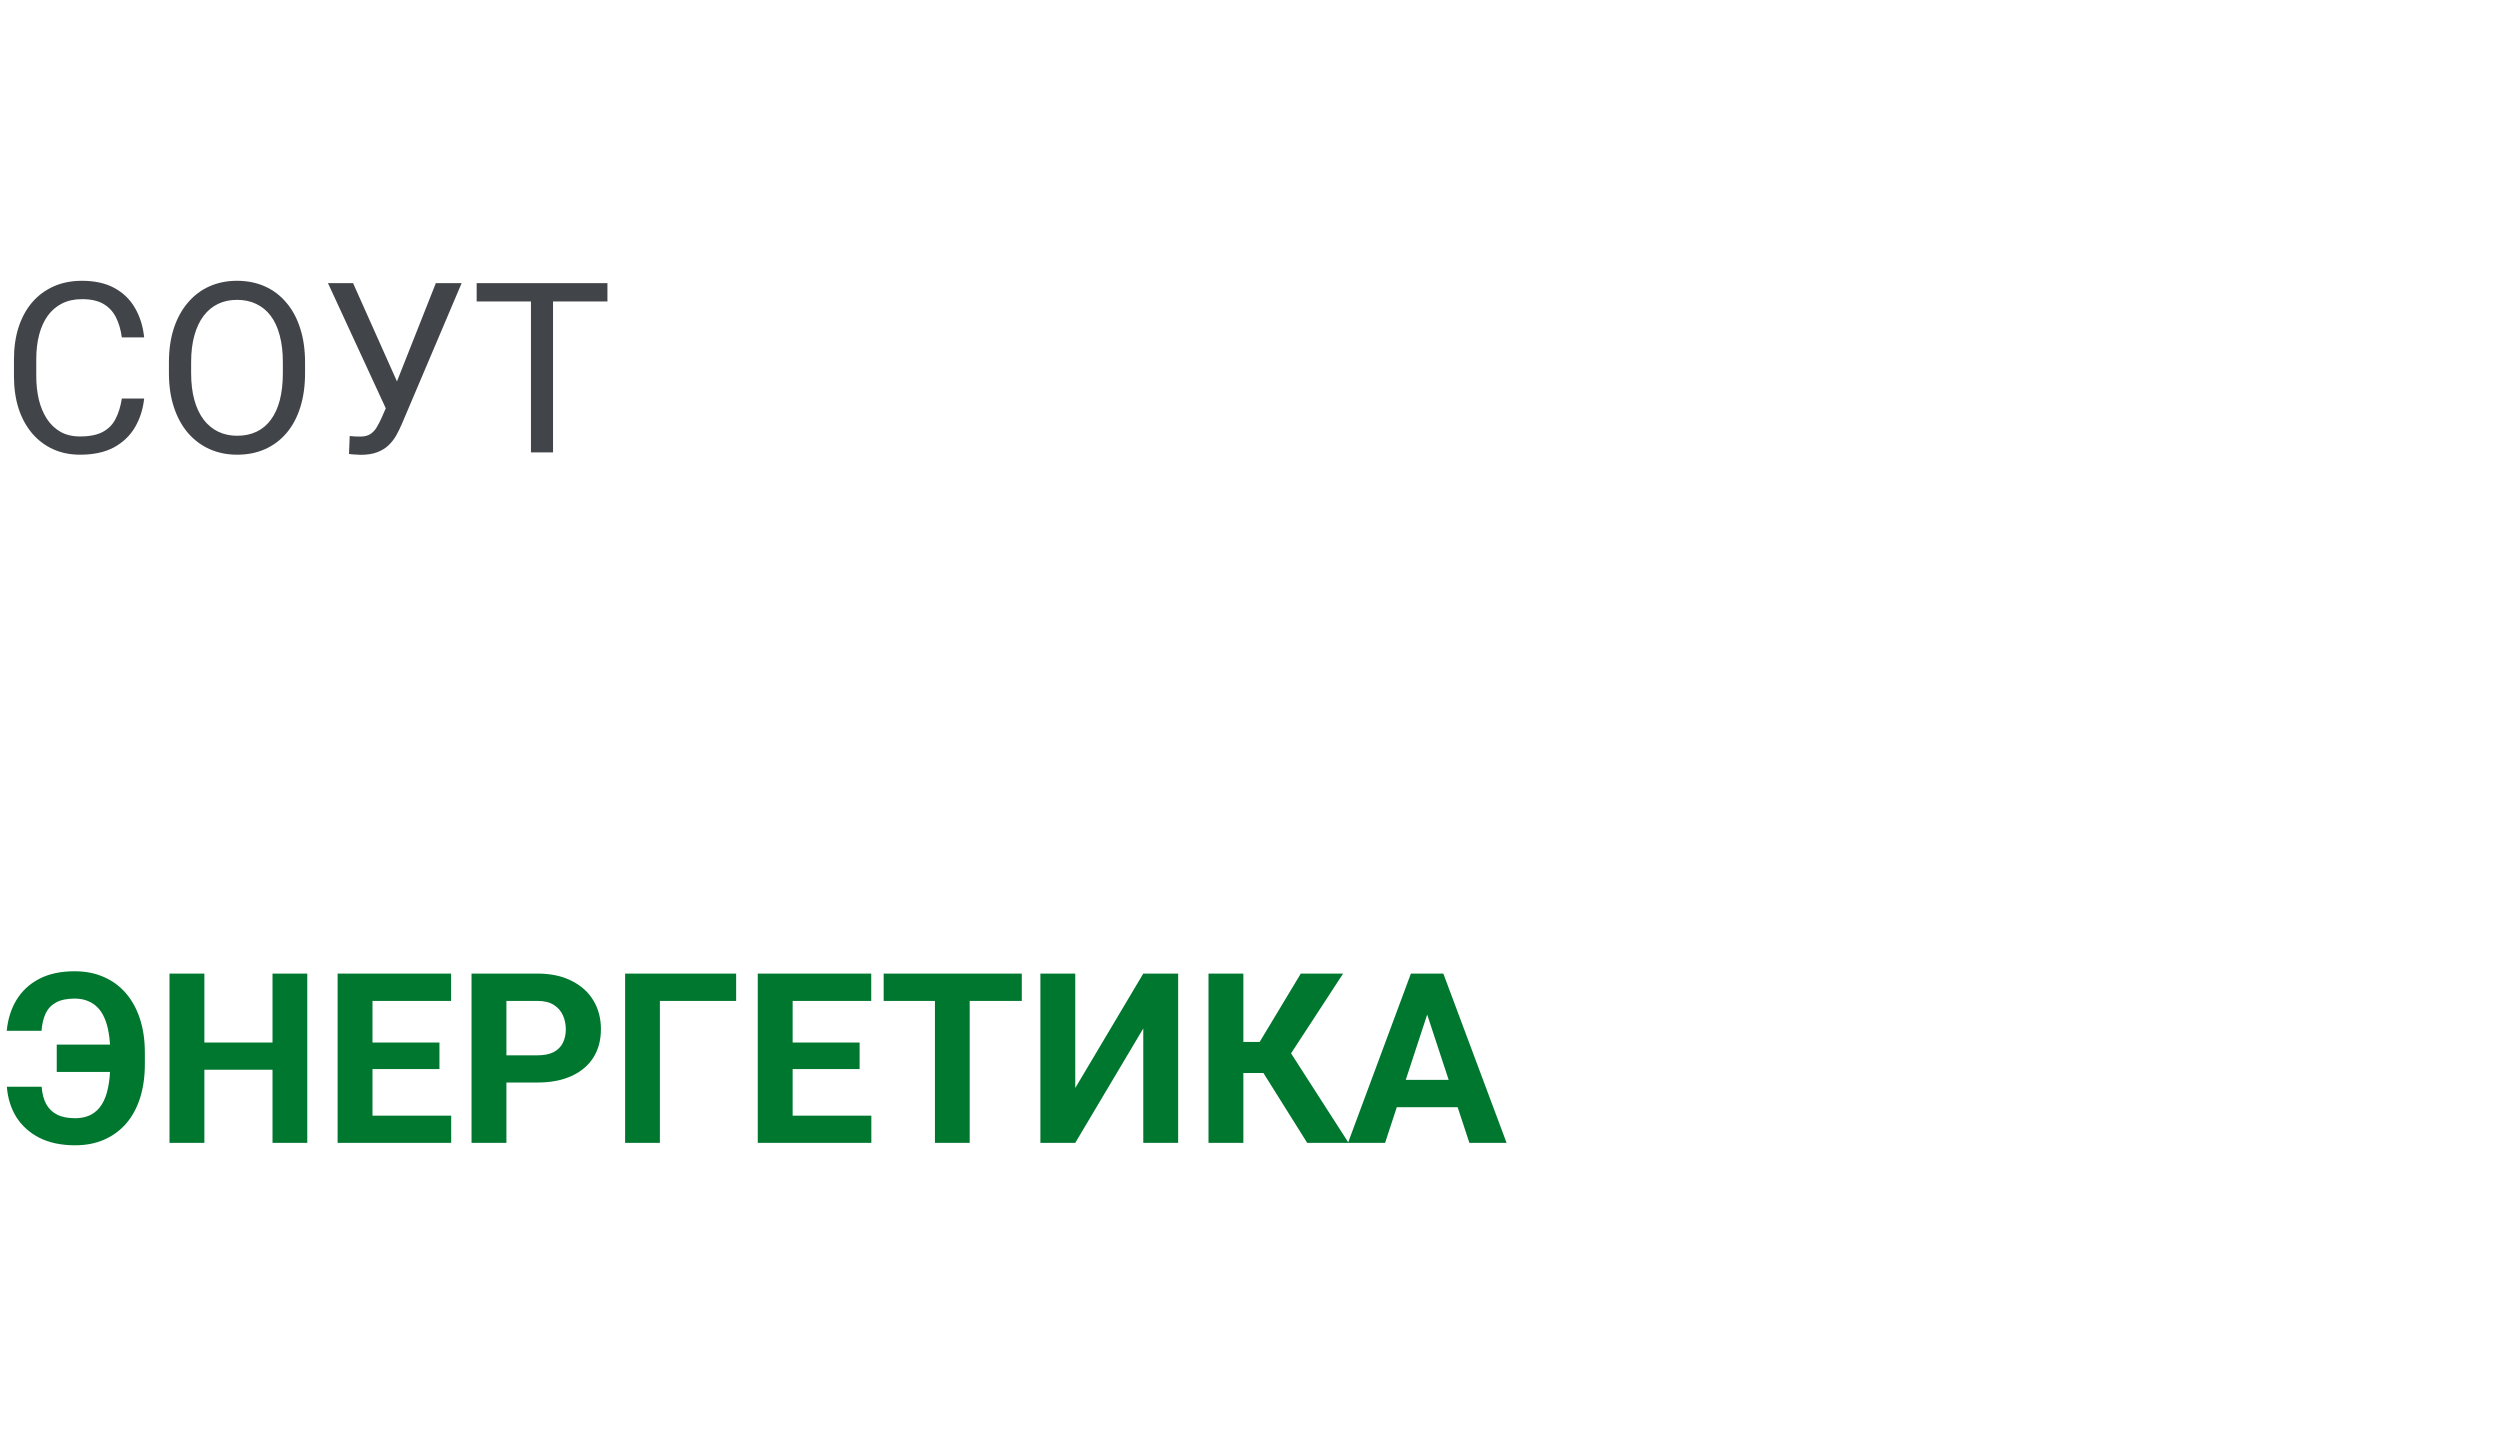<svg width="210" height="120" viewBox="0 0 210 120" fill="none" xmlns="http://www.w3.org/2000/svg">
<path d="M10.234 33.478H12.109C12.012 34.377 11.755 35.181 11.338 35.891C10.921 36.6 10.332 37.163 9.57 37.58C8.809 37.99 7.858 38.195 6.719 38.195C5.885 38.195 5.127 38.039 4.443 37.727C3.766 37.414 3.184 36.971 2.695 36.398C2.207 35.819 1.829 35.126 1.562 34.318C1.302 33.505 1.172 32.6 1.172 31.604V30.188C1.172 29.191 1.302 28.29 1.562 27.482C1.829 26.669 2.21 25.972 2.705 25.393C3.206 24.813 3.809 24.367 4.512 24.055C5.215 23.742 6.006 23.586 6.885 23.586C7.959 23.586 8.867 23.788 9.609 24.191C10.352 24.595 10.928 25.155 11.338 25.871C11.755 26.581 12.012 27.404 12.109 28.342H10.234C10.143 27.678 9.974 27.108 9.727 26.633C9.479 26.151 9.128 25.78 8.672 25.52C8.216 25.259 7.62 25.129 6.885 25.129C6.253 25.129 5.697 25.249 5.215 25.49C4.74 25.731 4.339 26.073 4.014 26.516C3.695 26.958 3.454 27.489 3.291 28.107C3.128 28.726 3.047 29.413 3.047 30.168V31.604C3.047 32.3 3.118 32.954 3.262 33.566C3.411 34.178 3.636 34.715 3.936 35.178C4.235 35.64 4.616 36.005 5.078 36.272C5.54 36.532 6.087 36.662 6.719 36.662C7.52 36.662 8.158 36.535 8.633 36.281C9.108 36.027 9.466 35.663 9.707 35.188C9.954 34.712 10.13 34.143 10.234 33.478ZM25.625 30.441V31.34C25.625 32.408 25.491 33.365 25.225 34.211C24.958 35.057 24.574 35.777 24.072 36.369C23.571 36.962 22.969 37.414 22.266 37.727C21.569 38.039 20.788 38.195 19.922 38.195C19.082 38.195 18.311 38.039 17.607 37.727C16.911 37.414 16.305 36.962 15.791 36.369C15.283 35.777 14.889 35.057 14.609 34.211C14.329 33.365 14.19 32.408 14.19 31.34V30.441C14.19 29.374 14.326 28.42 14.6 27.58C14.88 26.734 15.273 26.014 15.781 25.422C16.289 24.823 16.891 24.367 17.588 24.055C18.291 23.742 19.062 23.586 19.902 23.586C20.768 23.586 21.549 23.742 22.246 24.055C22.949 24.367 23.551 24.823 24.053 25.422C24.561 26.014 24.948 26.734 25.215 27.58C25.488 28.42 25.625 29.374 25.625 30.441ZM23.76 31.34V30.422C23.76 29.576 23.672 28.827 23.496 28.176C23.327 27.525 23.076 26.978 22.744 26.535C22.412 26.092 22.005 25.757 21.523 25.529C21.048 25.301 20.508 25.188 19.902 25.188C19.316 25.188 18.786 25.301 18.311 25.529C17.842 25.757 17.438 26.092 17.1 26.535C16.768 26.978 16.51 27.525 16.328 28.176C16.146 28.827 16.055 29.576 16.055 30.422V31.34C16.055 32.193 16.146 32.948 16.328 33.605C16.51 34.257 16.771 34.807 17.109 35.256C17.454 35.699 17.861 36.034 18.33 36.262C18.805 36.49 19.336 36.603 19.922 36.603C20.534 36.603 21.078 36.49 21.553 36.262C22.028 36.034 22.428 35.699 22.754 35.256C23.086 34.807 23.337 34.257 23.506 33.605C23.675 32.948 23.76 32.193 23.76 31.34ZM32.852 33.283L36.611 23.781H38.779L33.75 35.627C33.607 35.959 33.447 36.281 33.272 36.594C33.096 36.9 32.881 37.173 32.627 37.414C32.373 37.655 32.057 37.847 31.68 37.99C31.309 38.133 30.846 38.205 30.293 38.205C30.137 38.205 29.951 38.195 29.736 38.176C29.521 38.163 29.381 38.147 29.316 38.127L29.375 36.623C29.447 36.636 29.587 36.649 29.795 36.662C30.003 36.669 30.156 36.672 30.254 36.672C30.625 36.672 30.918 36.597 31.133 36.447C31.348 36.297 31.52 36.109 31.65 35.881C31.787 35.647 31.911 35.409 32.022 35.168L32.852 33.283ZM29.658 23.781L33.613 32.639L34.082 34.387L32.5 34.504L27.549 23.781H29.658ZM46.455 23.781V38H44.6V23.781H46.455ZM51.025 23.781V25.324H40.039V23.781H51.025Z" fill="#414549"/>
<path d="M10.81 87.748V90.043H4.766V87.748H10.81ZM0.576 91.283H3.496C3.542 91.863 3.669 92.348 3.877 92.738C4.092 93.129 4.398 93.425 4.795 93.627C5.192 93.829 5.697 93.93 6.309 93.93C6.829 93.93 7.275 93.832 7.646 93.637C8.018 93.435 8.32 93.145 8.555 92.768C8.796 92.383 8.971 91.908 9.082 91.342C9.199 90.775 9.258 90.124 9.258 89.389V88.402C9.258 87.797 9.215 87.253 9.131 86.772C9.053 86.283 8.932 85.86 8.77 85.502C8.613 85.137 8.415 84.838 8.174 84.603C7.933 84.363 7.653 84.184 7.334 84.066C7.021 83.943 6.67 83.881 6.279 83.881C5.635 83.881 5.114 83.988 4.717 84.203C4.326 84.412 4.033 84.717 3.838 85.121C3.649 85.525 3.532 86.013 3.486 86.586H0.566C0.658 85.616 0.928 84.757 1.377 84.008C1.833 83.253 2.467 82.66 3.281 82.231C4.095 81.801 5.094 81.586 6.279 81.586C7.178 81.586 7.988 81.745 8.711 82.064C9.44 82.377 10.062 82.833 10.576 83.432C11.091 84.031 11.484 84.75 11.758 85.59C12.031 86.43 12.168 87.374 12.168 88.422V89.389C12.168 90.437 12.034 91.381 11.768 92.221C11.501 93.061 11.113 93.777 10.605 94.369C10.098 94.955 9.482 95.408 8.76 95.727C8.037 96.046 7.22 96.205 6.309 96.205C5.15 96.205 4.154 95.997 3.32 95.58C2.493 95.157 1.846 94.578 1.377 93.842C0.915 93.1 0.648 92.247 0.576 91.283ZM23.721 87.572V89.857H16.299V87.572H23.721ZM17.168 81.781V96H14.238V81.781H17.168ZM25.811 81.781V96H22.891V81.781H25.811ZM37.9 93.715V96H30.332V93.715H37.9ZM31.289 81.781V96H28.359V81.781H31.289ZM36.914 87.572V89.799H30.332V87.572H36.914ZM37.891 81.781V84.076H30.332V81.781H37.891ZM45.147 90.932H41.523V88.647H45.147C45.706 88.647 46.162 88.555 46.514 88.373C46.865 88.184 47.122 87.924 47.285 87.592C47.448 87.26 47.529 86.885 47.529 86.469C47.529 86.046 47.448 85.652 47.285 85.287C47.122 84.922 46.865 84.63 46.514 84.408C46.162 84.187 45.706 84.076 45.147 84.076H42.539V96H39.609V81.781H45.147C46.26 81.781 47.214 81.983 48.008 82.387C48.809 82.784 49.421 83.334 49.844 84.037C50.267 84.74 50.478 85.544 50.478 86.449C50.478 87.367 50.267 88.162 49.844 88.832C49.421 89.503 48.809 90.02 48.008 90.385C47.214 90.749 46.26 90.932 45.147 90.932ZM61.836 81.781V84.076H55.43V96H52.51V81.781H61.836ZM73.193 93.715V96H65.625V93.715H73.193ZM66.582 81.781V96H63.652V81.781H66.582ZM72.207 87.572V89.799H65.625V87.572H72.207ZM73.184 81.781V84.076H65.625V81.781H73.184ZM81.455 81.781V96H78.535V81.781H81.455ZM85.83 81.781V84.076H74.228V81.781H85.83ZM90.322 91.391L96.035 81.781H98.965V96H96.035V86.391L90.322 96H87.393V81.781H90.322V91.391ZM104.443 81.781V96H101.514V81.781H104.443ZM112.822 81.781L107.373 90.131H103.789L103.418 87.523H105.811L109.268 81.781H112.822ZM109.805 96L105.82 89.643L107.852 87.553L113.281 96H109.805ZM120.215 84.213L116.348 96H113.232L118.516 81.781H120.498L120.215 84.213ZM123.428 96L119.551 84.213L119.238 81.781H121.24L126.553 96H123.428ZM123.252 90.707V93.002H115.742V90.707H123.252Z" fill="#00772E"/>
</svg>
